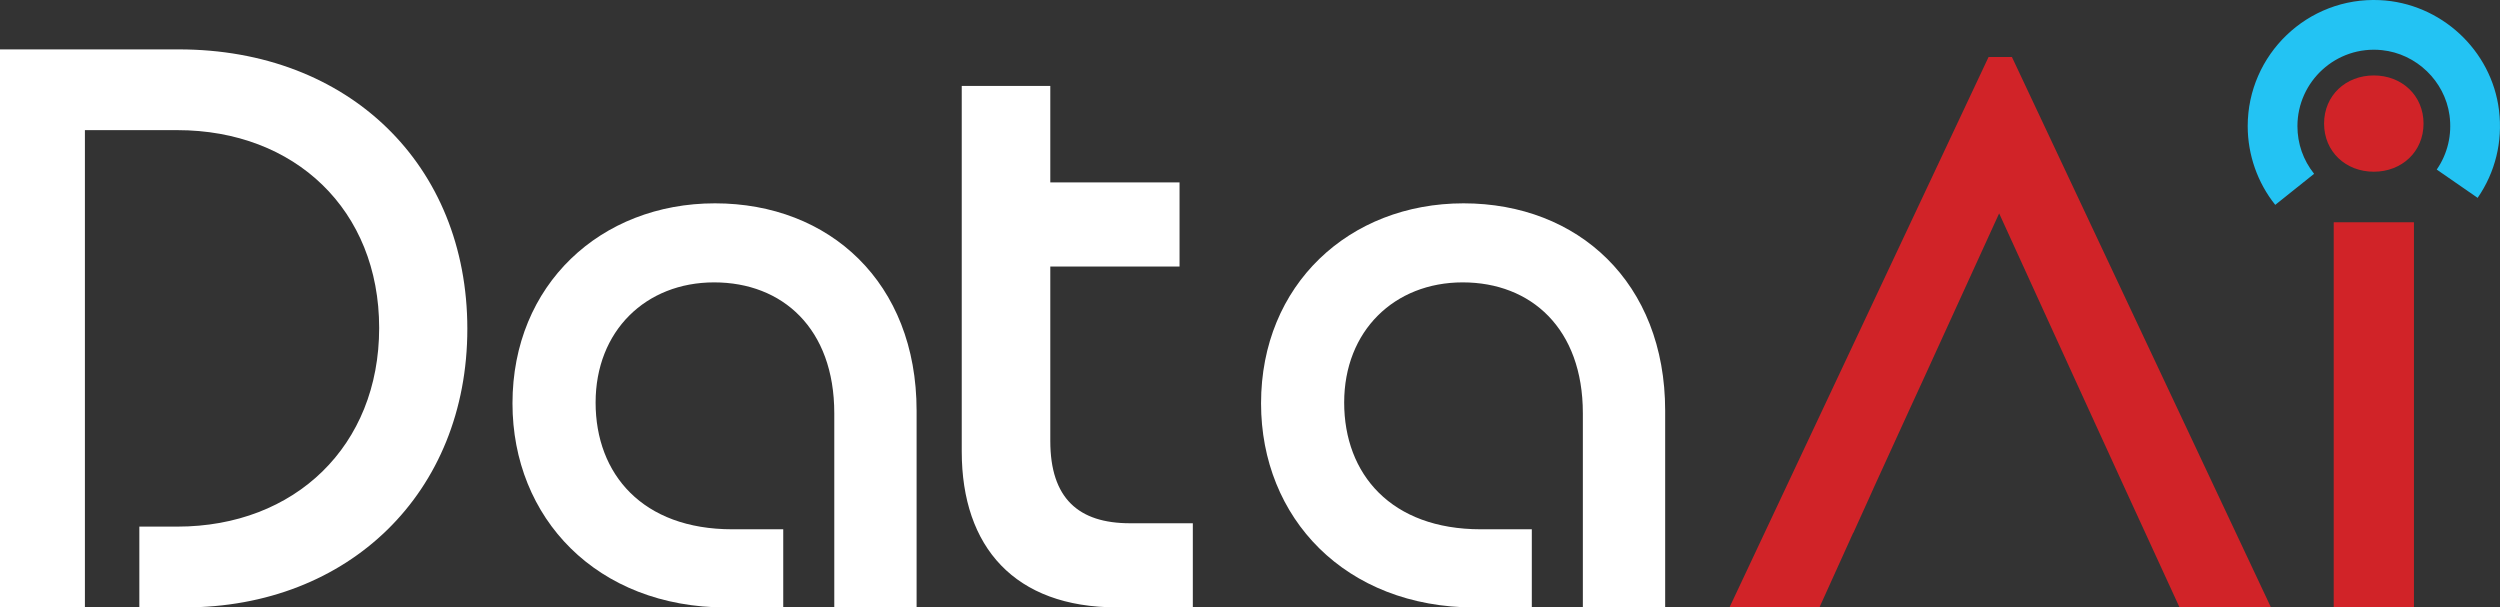 <svg xmlns="http://www.w3.org/2000/svg" id="Layer_1" data-name="Layer 1" viewBox="0 0 589.19 143.15"><rect x="0" y="0" width="589.19" height="143.15" fill="#333333" stroke="none"/><defs><style>.cls-3{stroke-width:0;fill:#fff}</style></defs><path d="M120.78 95.05c0-27.94 20.76-47.13 47.72-47.13s47.52 18.62 47.52 48.88v46.36h-19.4V97.39c0-19.98-12.22-30.84-28.32-30.84s-27.93 11.44-27.93 28.32 11.06 29.87 32.2 29.87h12.02v18.43h-13.38c-30.64 0-50.43-21.14-50.43-48.1zm176.42 0c0-27.94 20.76-47.13 47.72-47.13s47.52 18.62 47.52 48.88v46.36h-19.4V97.39c0-19.98-12.22-30.84-28.32-30.84s-27.93 11.44-27.93 28.32 11.06 29.87 32.2 29.87h12.02v18.43h-13.38c-30.64 0-50.43-21.14-50.43-48.1z" class="cls-3"/><path fill="#d12328" stroke-width="0" d="M474.16 13.43h-5.5L407.6 143.15h21.2l7.95-17.57h.04l3.66-8.07 1.4-3.12 8.3-18.16 2.92-6.35 18.08-39.59 18.08 39.59 11.22 24.51 5.14 11.18 8.07 17.57h21.55L474.16 13.43zm73.57 15.69c0-6.62 5.11-11.34 11.72-11.34s11.72 4.73 11.72 11.34-5.1 11.35-11.72 11.35-11.72-4.73-11.72-11.35zM550 52.38h18.91v90.76H550V52.38z"/><path fill="#23c3f3" stroke-width="0" d="M536.22 48.28c-4.19-5.24-6.49-11.83-6.49-18.55 0-16.87 14.12-30.5 31.15-29.7 14.31.67 26.36 11.76 28.08 25.99.9 7.39-.9 14.62-5.04 20.61l-9.64-6.67c2.56-3.71 3.64-8.21 3.01-12.79-1.11-8.07-7.8-14.5-15.9-15.35-10.79-1.13-19.94 7.34-19.94 17.91 0 4.13 1.36 8.01 3.93 11.23l-9.16 7.32z"/><path d="M0 11.64h42.15c40.01 0 67.99 27.19 67.99 65.85s-27.97 65.66-66.62 65.66H32.84v-19.04h8.93c27.78 0 47.59-19.04 47.59-46.82S69.55 30.67 41.77 30.67H20.01v112.47H0V11.64zm226.66 94.78V20.25h20.87v22.74h30.46v19.82h-30.46v41.11c0 13.56 6.68 19.4 18.78 19.4h14.81v19.82h-17.94c-24 0-36.52-14.19-36.52-36.72z" class="cls-3"/></svg>